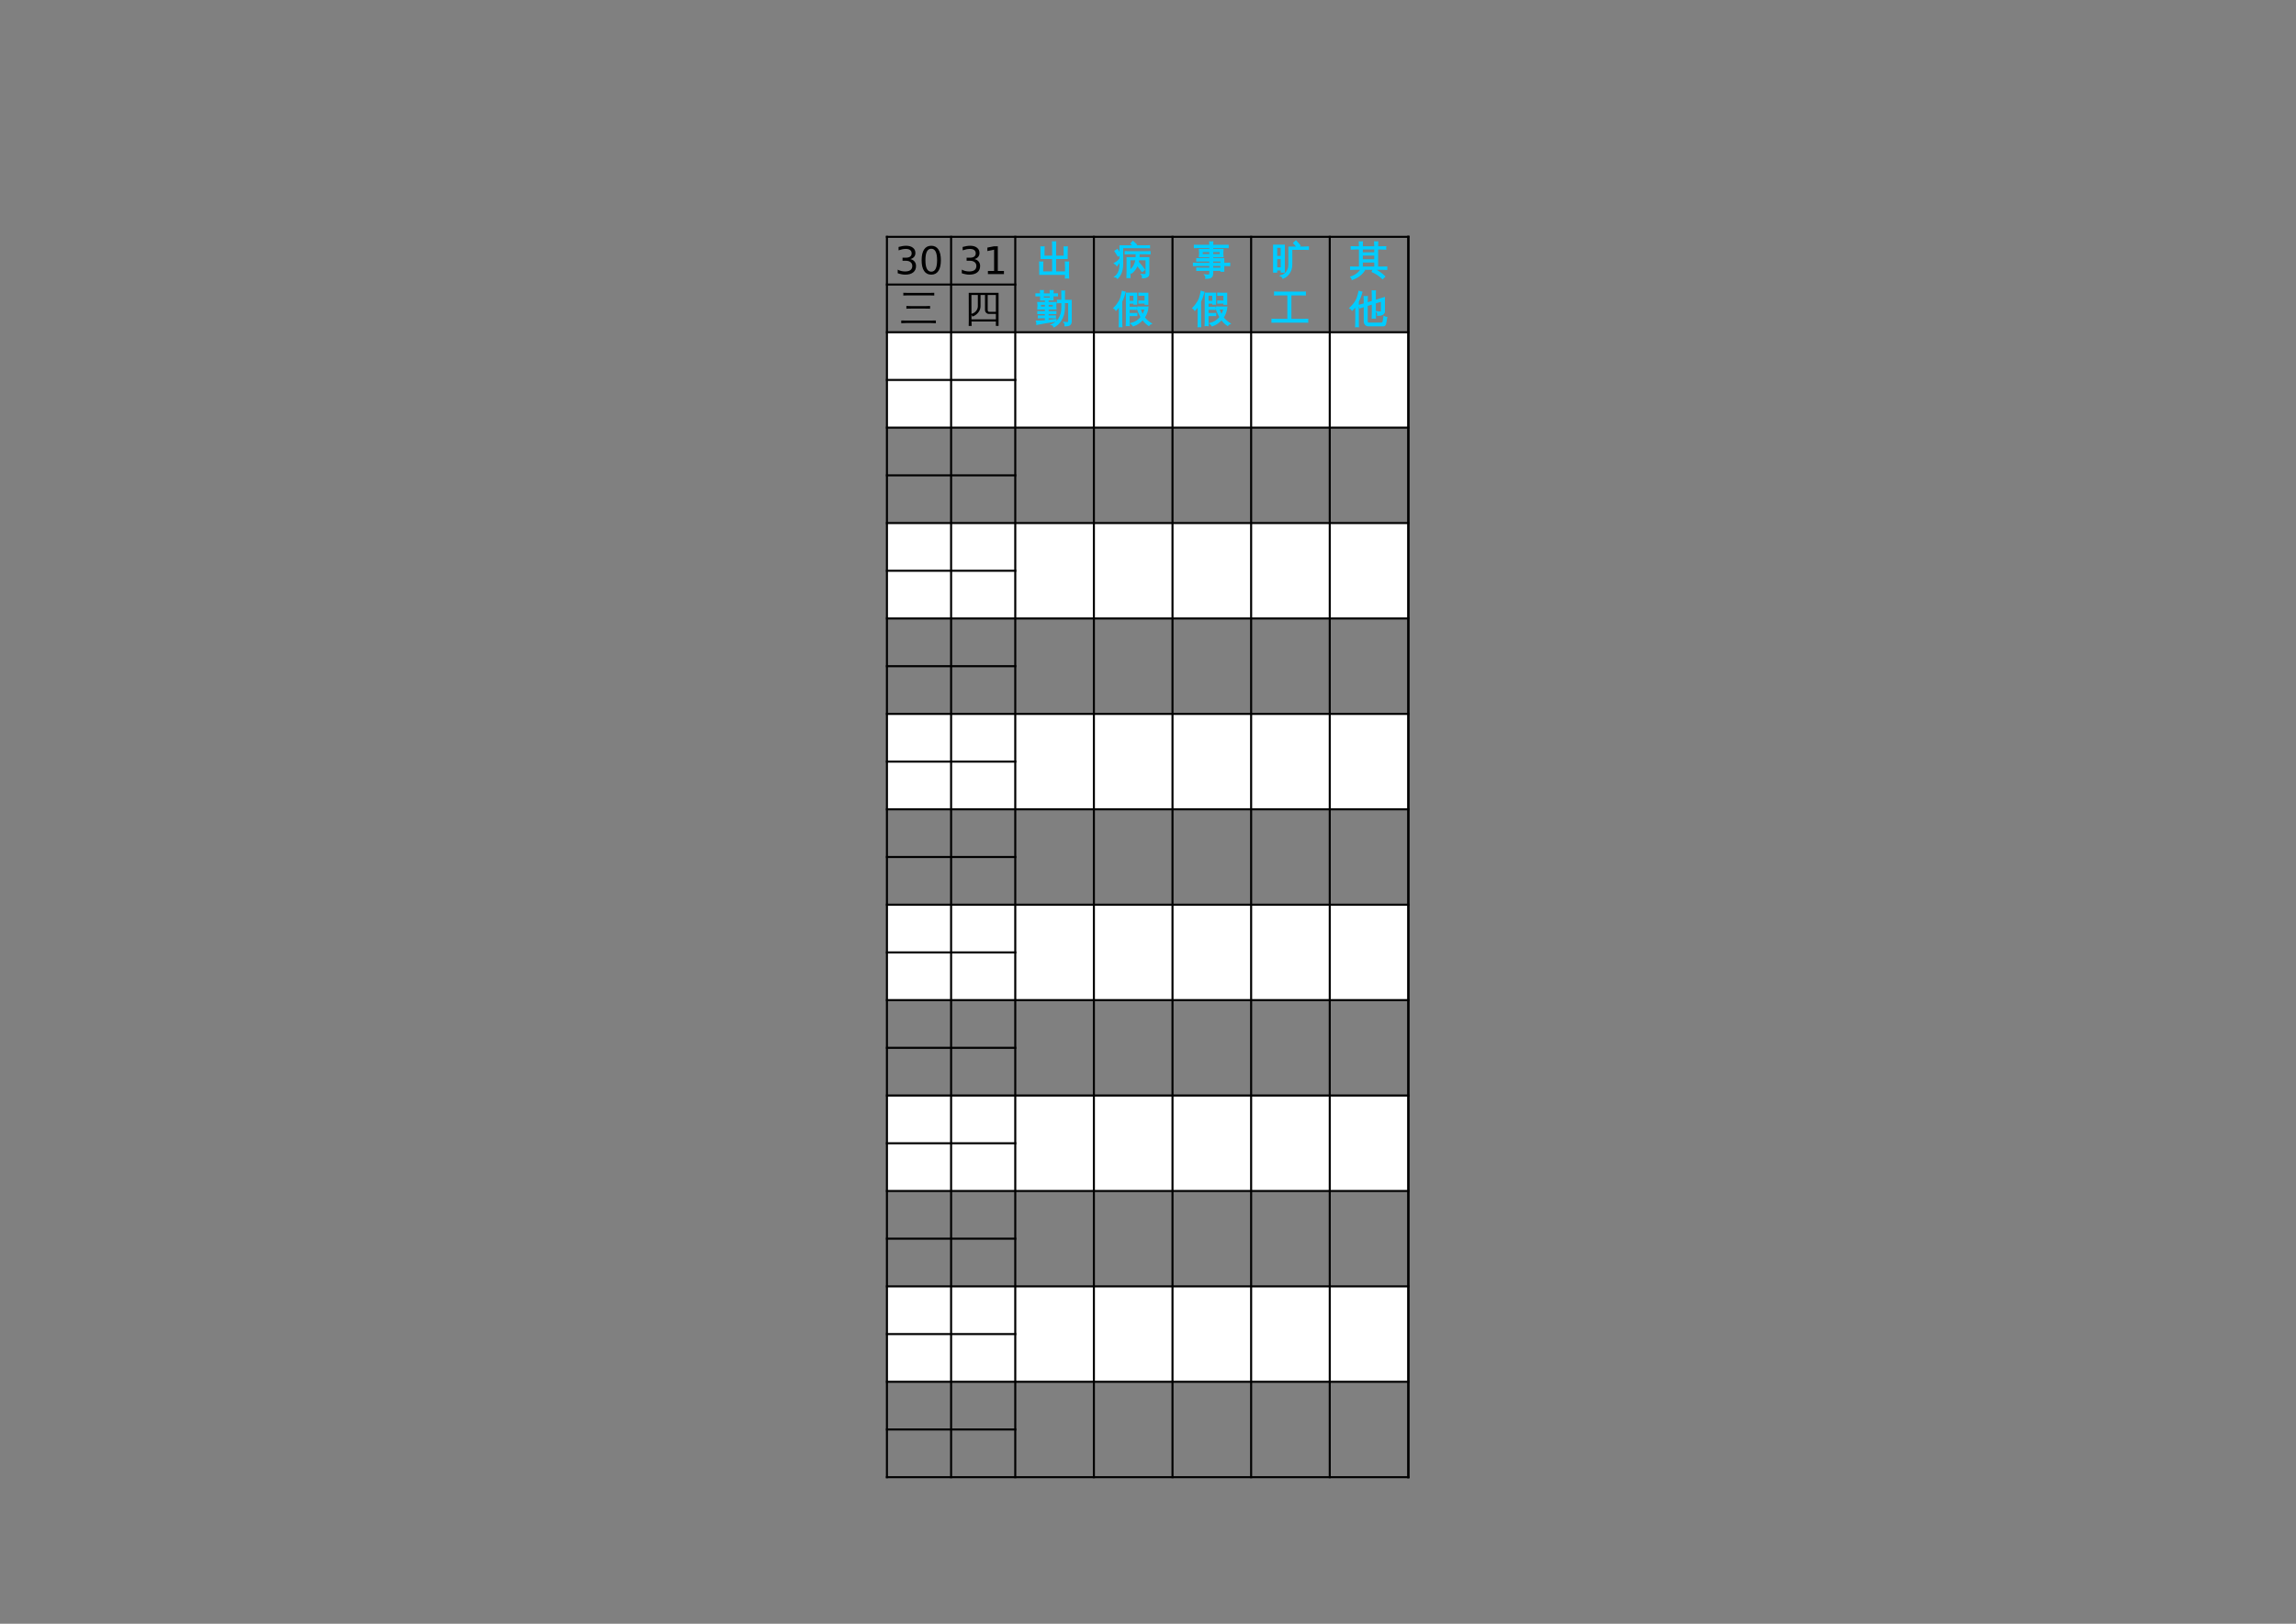 <?xml version="1.0" encoding="UTF-8"?>
<svg xmlns="http://www.w3.org/2000/svg" xmlns:xlink="http://www.w3.org/1999/xlink" width="841.89pt" height="595.304pt" viewBox="0 0 841.89 595.304" version="1.1">
<rect x="0" y="0" width="841.89" height="595.304" fill="#808080" stroke="none"/>
<defs>
<g>
<symbol overflow="visible" id="glyph0-0">
<path style="stroke:none;" d="M 0.703 2.469 L 0.703 -9.875 L 7.703 -9.875 L 7.703 2.469 Z M 1.484 1.703 L 6.922 1.703 L 6.922 -9.078 L 1.484 -9.078 Z M 1.484 1.703 "/>
</symbol>
<symbol overflow="visible" id="glyph0-1">
<path style="stroke:none;" d="M 5.688 -5.5 C 6.344 -5.363 6.852 -5.07 7.219 -4.625 C 7.594 -4.176 7.781 -3.625 7.781 -2.969 C 7.781 -1.957 7.43 -1.176 6.734 -0.625 C 6.047 -0.07 5.066 0.203 3.797 0.203 C 3.367 0.203 2.926 0.156 2.469 0.062 C 2.02 -0.02 1.551 -0.145 1.062 -0.312 L 1.062 -1.641 C 1.445 -1.422 1.867 -1.254 2.328 -1.141 C 2.785 -1.023 3.258 -0.969 3.75 -0.969 C 4.613 -0.969 5.27 -1.133 5.719 -1.469 C 6.176 -1.812 6.406 -2.312 6.406 -2.969 C 6.406 -3.57 6.191 -4.039 5.766 -4.375 C 5.348 -4.719 4.766 -4.891 4.016 -4.891 L 2.828 -4.891 L 2.828 -6.016 L 4.078 -6.016 C 4.754 -6.016 5.27 -6.148 5.625 -6.422 C 5.988 -6.703 6.172 -7.098 6.172 -7.609 C 6.172 -8.129 5.984 -8.531 5.609 -8.812 C 5.242 -9.094 4.711 -9.234 4.016 -9.234 C 3.641 -9.234 3.234 -9.191 2.797 -9.109 C 2.367 -9.023 1.895 -8.895 1.375 -8.719 L 1.375 -9.953 C 1.895 -10.098 2.383 -10.207 2.844 -10.281 C 3.301 -10.352 3.734 -10.391 4.141 -10.391 C 5.191 -10.391 6.02 -10.148 6.625 -9.672 C 7.238 -9.203 7.547 -8.562 7.547 -7.75 C 7.547 -7.176 7.383 -6.695 7.062 -6.312 C 6.738 -5.926 6.281 -5.656 5.688 -5.5 Z M 5.688 -5.5 "/>
</symbol>
<symbol overflow="visible" id="glyph0-2">
<path style="stroke:none;" d="M 4.453 -9.297 C 3.742 -9.297 3.207 -8.945 2.844 -8.25 C 2.488 -7.551 2.312 -6.5 2.312 -5.094 C 2.312 -3.695 2.488 -2.645 2.844 -1.938 C 3.207 -1.238 3.742 -0.891 4.453 -0.891 C 5.172 -0.891 5.707 -1.238 6.062 -1.938 C 6.414 -2.645 6.594 -3.695 6.594 -5.094 C 6.594 -6.5 6.414 -7.551 6.062 -8.25 C 5.707 -8.945 5.172 -9.297 4.453 -9.297 Z M 4.453 -10.391 C 5.598 -10.391 6.473 -9.938 7.078 -9.031 C 7.68 -8.125 7.984 -6.812 7.984 -5.094 C 7.984 -3.375 7.68 -2.062 7.078 -1.156 C 6.473 -0.25 5.598 0.203 4.453 0.203 C 3.305 0.203 2.43 -0.25 1.828 -1.156 C 1.223 -2.062 0.922 -3.375 0.922 -5.094 C 0.922 -6.812 1.223 -8.125 1.828 -9.031 C 2.43 -9.938 3.305 -10.391 4.453 -10.391 Z M 4.453 -10.391 "/>
</symbol>
<symbol overflow="visible" id="glyph0-3">
<path style="stroke:none;" d="M 1.734 -1.156 L 4 -1.156 L 4 -8.953 L 1.531 -8.453 L 1.531 -9.719 L 3.984 -10.203 L 5.359 -10.203 L 5.359 -1.156 L 7.609 -1.156 L 7.609 0 L 1.734 0 Z M 1.734 -1.156 "/>
</symbol>
<symbol overflow="visible" id="glyph1-0">
<path style="stroke:none;" d="M 0.469 0 L 0.469 -9.328 L 4.188 -9.328 L 4.188 0 Z M 0.938 -0.469 L 3.719 -0.469 L 3.719 -8.859 L 0.938 -8.859 Z M 0.938 -0.469 "/>
</symbol>
<symbol overflow="visible" id="glyph1-1">
<path style="stroke:none;" d="M 13.156 -0.312 C 13.125 0.008 13.125 0.344 13.156 0.688 C 12.539 0.645 11.93 0.625 11.328 0.625 L 2.281 0.625 C 1.676 0.625 1.066 0.645 0.453 0.688 C 0.484 0.344 0.484 0.008 0.453 -0.312 C 1.066 -0.289 1.676 -0.281 2.281 -0.281 L 11.328 -0.281 C 11.93 -0.281 12.539 -0.289 13.156 -0.312 Z M 11.031 -5.641 C 11 -5.297 11 -4.961 11.031 -4.641 C 10.426 -4.66 9.816 -4.672 9.203 -4.672 L 4.172 -4.672 C 3.555 -4.672 2.945 -4.66 2.344 -4.641 C 2.375 -4.961 2.375 -5.297 2.344 -5.641 C 2.945 -5.598 3.555 -5.578 4.172 -5.578 L 9.203 -5.578 C 9.816 -5.578 10.426 -5.598 11.031 -5.641 Z M 12.562 -10.469 C 12.531 -10.133 12.531 -9.801 12.562 -9.469 C 11.945 -9.5 11.332 -9.516 10.719 -9.516 L 3.047 -9.516 C 2.441 -9.516 1.828 -9.5 1.203 -9.469 C 1.242 -9.801 1.242 -10.133 1.203 -10.469 C 1.828 -10.438 2.441 -10.422 3.047 -10.422 L 10.719 -10.422 C 11.332 -10.422 11.945 -10.438 12.562 -10.469 Z M 12.562 -10.469 "/>
</symbol>
<symbol overflow="visible" id="glyph1-2">
<path style="stroke:none;" d="M 1.703 -10.453 L 12.641 -10.453 L 12.641 1.672 L 11.656 1.672 L 11.656 0.062 L 2.719 0.062 C 2.719 0.613 2.734 1.16 2.766 1.703 C 2.398 1.66 2.039 1.66 1.688 1.703 C 1.707 1.035 1.719 0.367 1.719 -0.297 Z M 7.672 -9.672 L 6.031 -9.672 L 6.031 -5.594 C 6.031 -4.707 5.738 -3.91 5.156 -3.203 C 4.582 -2.492 3.867 -2.008 3.016 -1.75 C 2.961 -1.988 2.859 -2.203 2.703 -2.391 L 2.703 -0.719 L 11.656 -0.719 L 11.656 -2.719 L 9.125 -2.719 C 8.719 -2.719 8.375 -2.859 8.094 -3.141 C 7.812 -3.422 7.672 -3.77 7.672 -4.188 Z M 8.656 -9.672 L 8.656 -4.188 C 8.656 -4 8.695 -3.836 8.781 -3.703 C 8.875 -3.566 8.992 -3.5 9.141 -3.5 L 11.656 -3.5 L 11.656 -9.672 Z M 5.047 -9.672 L 2.688 -9.672 L 2.703 -2.75 C 3.367 -2.914 3.926 -3.258 4.375 -3.781 C 4.82 -4.312 5.047 -4.914 5.047 -5.594 Z M 5.047 -9.672 "/>
</symbol>
<symbol overflow="visible" id="glyph1-3">
<path style="stroke:none;" d="M 12.094 1.688 C 11.727 1.645 11.363 1.645 11 1.688 C 11.02 1.227 11.035 0.773 11.047 0.328 L 1.594 0.328 L 1.594 -2.094 C 1.594 -2.77 1.578 -3.441 1.547 -4.109 C 1.91 -4.066 2.273 -4.066 2.641 -4.109 C 2.598 -3.441 2.578 -2.77 2.578 -2.094 L 2.578 -0.469 L 6.328 -0.469 L 6.328 -5.469 L 2.078 -5.469 L 2.078 -7.641 C 2.078 -8.316 2.062 -8.988 2.031 -9.656 C 2.395 -9.613 2.754 -9.613 3.109 -9.656 C 3.078 -8.988 3.062 -8.316 3.062 -7.641 L 3.062 -6.25 L 6.328 -6.25 L 6.328 -9.5 C 6.328 -10.164 6.312 -10.832 6.281 -11.5 C 6.645 -11.457 7.004 -11.457 7.359 -11.5 C 7.328 -10.832 7.312 -10.164 7.312 -9.5 L 7.312 -6.25 L 10.562 -6.25 C 10.562 -6.719 10.562 -7.234 10.562 -7.797 C 10.562 -8.367 10.551 -8.988 10.531 -9.656 C 10.895 -9.613 11.254 -9.613 11.609 -9.656 C 11.578 -9.039 11.562 -8.383 11.562 -7.688 C 11.562 -7 11.562 -6.258 11.562 -5.469 L 7.312 -5.469 L 7.312 -0.469 L 11.047 -0.469 L 11.047 -2.094 C 11.047 -2.77 11.031 -3.441 11 -4.109 C 11.363 -4.066 11.727 -4.066 12.094 -4.109 C 12.051 -3.441 12.031 -2.77 12.031 -2.094 L 12.031 -0.328 C 12.031 0.336 12.051 1.008 12.094 1.688 Z M 12.094 1.688 "/>
</symbol>
<symbol overflow="visible" id="glyph1-4">
<path style="stroke:none;" d="M 6.375 -9.484 L 6.375 -7.984 L 5.469 -7.984 L 5.469 -8 L 4.562 -8 L 4.562 -6.953 L 7.469 -6.953 C 7.352 -6.191 7.348 -5.426 7.453 -4.656 L 4.562 -4.656 L 4.562 -3.594 L 6.172 -3.594 C 6.578 -3.594 6.988 -3.602 7.406 -3.625 C 7.383 -3.395 7.383 -3.172 7.406 -2.953 C 6.988 -2.973 6.578 -2.984 6.172 -2.984 L 4.562 -2.984 L 4.562 -2.016 L 6.094 -2.016 C 6.477 -2.016 6.859 -2.02 7.234 -2.031 C 7.211 -1.82 7.211 -1.617 7.234 -1.422 C 6.859 -1.441 6.477 -1.453 6.094 -1.453 L 4.562 -1.453 L 4.562 -0.359 C 5.207 -0.422 6.176 -0.539 7.469 -0.719 L 7.391 -0.172 C 4.453 0.266 2.164 0.648 0.531 0.984 C 0.582 0.586 0.531 0.211 0.375 -0.141 C 1.414 -0.117 2.516 -0.16 3.672 -0.266 L 3.672 -1.453 L 2.25 -1.453 C 1.863 -1.453 1.484 -1.441 1.109 -1.422 C 1.129 -1.617 1.129 -1.82 1.109 -2.031 C 1.484 -2.02 1.863 -2.016 2.25 -2.016 L 3.672 -2.016 L 3.672 -2.984 L 2.141 -2.984 C 1.723 -2.984 1.312 -2.973 0.906 -2.953 C 0.926 -3.172 0.926 -3.395 0.906 -3.625 C 1.312 -3.602 1.723 -3.594 2.141 -3.594 L 3.672 -3.594 L 3.672 -4.656 L 0.875 -4.656 C 0.988 -5.426 0.988 -6.191 0.875 -6.953 L 3.672 -6.953 L 3.672 -7.984 L 2.797 -7.984 L 2.797 -7.953 L 1.891 -7.953 L 1.906 -9.484 L 0.219 -9.469 C 0.238 -9.688 0.238 -9.906 0.219 -10.125 L 1.891 -10.109 C 1.879 -10.504 1.863 -10.91 1.844 -11.328 C 2.188 -11.285 2.52 -11.285 2.844 -11.328 C 2.812 -10.816 2.797 -10.41 2.797 -10.109 L 5.469 -10.109 C 5.457 -10.504 5.441 -10.91 5.422 -11.328 C 5.754 -11.285 6.086 -11.285 6.422 -11.328 C 6.398 -10.816 6.383 -10.41 6.375 -10.109 L 7.984 -10.125 C 7.961 -9.906 7.961 -9.688 7.984 -9.469 Z M 4.562 -6.359 L 4.562 -5.266 L 6.547 -5.266 L 6.562 -6.359 Z M 3.672 -6.359 L 1.781 -6.359 L 1.781 -5.266 L 3.672 -5.266 Z M 5.469 -9.469 L 2.797 -9.484 C 2.797 -9.18 2.797 -8.867 2.797 -8.547 L 5.469 -8.562 C 5.469 -8.883 5.469 -9.188 5.469 -9.469 Z M 9.672 -11.156 C 9.828 -11.133 9.977 -11.125 10.125 -11.125 C 10.281 -11.125 10.438 -11.133 10.594 -11.156 C 10.57 -10.5 10.562 -9.844 10.562 -9.188 L 10.562 -7.75 L 13.047 -7.75 L 13.047 0.016 C 13.047 0.43 12.926 0.77 12.688 1.031 C 12.57 1.156 12.426 1.254 12.25 1.328 C 12.07 1.398 11.914 1.441 11.781 1.453 C 11.656 1.473 11.504 1.488 11.328 1.5 L 10.844 1.516 C 10.883 1.305 10.879 1.098 10.828 0.891 C 10.785 0.68 10.695 0.5 10.562 0.344 C 10.812 0.375 11.102 0.391 11.438 0.391 C 11.781 0.391 11.992 0.359 12.078 0.297 C 12.16 0.234 12.203 0.004 12.203 -0.391 L 12.203 -7 C 11.547 -7 11 -7 10.562 -7 L 10.562 -5.094 C 10.562 -3.238 10.086 -1.617 9.141 -0.234 C 8.516 0.691 7.727 1.398 6.781 1.891 C 6.719 1.711 6.617 1.551 6.484 1.406 C 6.359 1.27 6.203 1.176 6.016 1.125 C 7.004 0.75 7.828 0.094 8.484 -0.844 C 9.297 -2.031 9.703 -3.445 9.703 -5.094 L 9.703 -7 C 8.941 -6.988 8.398 -6.973 8.078 -6.953 C 8.098 -7.098 8.109 -7.238 8.109 -7.375 C 8.109 -7.52 8.098 -7.66 8.078 -7.797 L 9.703 -7.75 L 9.703 -9.188 C 9.703 -9.844 9.691 -10.5 9.672 -11.156 Z M 9.672 -11.156 "/>
</symbol>
<symbol overflow="visible" id="glyph1-5">
<path style="stroke:none;" d="M 11.781 -0.062 L 11.781 -5 L 9.016 -5 C 8.961 -4.707 8.906 -4.426 8.844 -4.156 C 9.656 -3.25 10.41 -2.305 11.109 -1.328 L 10.281 -0.719 C 9.719 -1.508 9.117 -2.273 8.484 -3.016 C 8.023 -1.816 7.32 -0.848 6.375 -0.109 C 6.219 -0.367 6.008 -0.57 5.75 -0.719 L 5.75 -0.391 C 5.75 0.234 5.766 0.863 5.797 1.5 C 5.453 1.469 5.109 1.469 4.766 1.5 C 4.797 0.863 4.812 0.234 4.812 -0.391 L 4.812 -5.688 L 8.125 -5.672 C 8.145 -6.035 8.156 -6.551 8.156 -7.219 L 5.516 -7.219 C 5.055 -7.219 4.598 -7.203 4.141 -7.172 C 4.172 -7.422 4.172 -7.672 4.141 -7.922 C 4.598 -7.898 5.055 -7.891 5.516 -7.891 L 11.766 -7.891 C 12.211 -7.891 12.664 -7.898 13.125 -7.922 C 13.094 -7.672 13.094 -7.422 13.125 -7.172 C 12.664 -7.203 12.211 -7.219 11.766 -7.219 L 9.172 -7.219 C 9.172 -6.676 9.145 -6.16 9.094 -5.672 L 12.719 -5.672 L 12.719 0.219 C 12.707 0.594 12.578 0.891 12.328 1.109 C 11.922 1.453 11.289 1.613 10.438 1.594 C 10.52 1.156 10.422 0.773 10.141 0.453 C 10.398 0.484 10.703 0.5 11.047 0.5 C 11.398 0.5 11.609 0.469 11.672 0.406 C 11.742 0.352 11.781 0.195 11.781 -0.062 Z M 8.047 -5 L 5.75 -5 L 5.75 -1.016 C 7.031 -1.992 7.797 -3.32 8.047 -5 Z M 12.969 -10.078 C 12.957 -9.961 12.953 -9.848 12.953 -9.734 C 12.953 -9.629 12.957 -9.523 12.969 -9.422 C 12.562 -9.441 12.16 -9.453 11.766 -9.453 L 3.109 -9.453 L 3.125 -3.547 C 3.125 -2.055 2.883 -0.816 2.406 0.172 C 2.125 0.766 1.754 1.297 1.297 1.766 C 1.191 1.629 1.062 1.516 0.906 1.422 C 0.75 1.336 0.578 1.285 0.391 1.266 C 0.898 0.859 1.305 0.359 1.609 -0.234 C 2.035 -1.055 2.242 -2.16 2.234 -3.547 L 2.234 -4.453 C 1.953 -4.129 1.727 -3.852 1.562 -3.625 C 1.395 -3.395 1.223 -3.156 1.047 -2.906 C 0.961 -3.039 0.848 -3.176 0.703 -3.312 C 0.566 -3.445 0.406 -3.566 0.219 -3.672 C 0.508 -3.816 0.789 -3.992 1.062 -4.203 C 1.344 -4.422 1.727 -4.785 2.219 -5.297 L 2.219 -6.844 L 1.484 -6.375 L 0.359 -8.156 L 1.188 -8.688 L 2.219 -7.062 L 2.203 -10.047 L 7.188 -10.047 L 6.25 -10.938 L 6.906 -11.656 L 8.141 -10.531 L 7.688 -10.047 L 11.766 -10.047 C 12.16 -10.047 12.562 -10.055 12.969 -10.078 Z M 12.969 -10.078 "/>
</symbol>
<symbol overflow="visible" id="glyph1-6">
<path style="stroke:none;" d="M 8.734 -4.875 L 8.719 -5.312 C 9.156 -5.301 9.594 -5.297 10.031 -5.297 L 12.406 -5.297 C 12.281 -3.898 11.828 -2.633 11.047 -1.5 C 11.66 -0.688 12.492 0.062 13.547 0.75 C 13.203 0.863 12.93 1.07 12.734 1.375 C 11.898 0.832 11.156 0.102 10.5 -0.812 C 9.57 0.281 8.43 1.062 7.078 1.531 C 6.867 1.207 6.613 0.938 6.312 0.719 C 7.789 0.352 9.008 -0.422 9.969 -1.609 C 9.406 -2.535 8.938 -3.613 8.562 -4.844 Z M 9.156 -9.672 C 9.164 -9.91 9.164 -10.148 9.156 -10.391 C 9.594 -10.359 10.031 -10.344 10.469 -10.344 L 12.344 -10.344 L 12.344 -6.375 L 11.422 -6.375 L 11.422 -6.828 L 10.469 -6.828 C 10.031 -6.828 9.594 -6.816 9.156 -6.797 C 9.164 -7.035 9.164 -7.27 9.156 -7.5 C 9.594 -7.488 10.031 -7.484 10.469 -7.484 L 11.422 -7.484 L 11.422 -9.703 L 10.469 -9.703 C 10.031 -9.703 9.594 -9.691 9.156 -9.672 Z M 8.297 -2.938 C 8.285 -2.695 8.285 -2.461 8.297 -2.234 C 7.859 -2.242 7.422 -2.25 6.984 -2.25 L 5.484 -2.25 L 5.484 -0.438 C 5.484 0.188 5.5 0.816 5.531 1.453 C 5.188 1.41 4.848 1.41 4.516 1.453 C 4.547 0.816 4.562 0.188 4.562 -0.438 L 4.562 -10.359 L 8.266 -10.359 L 8.266 -6.406 L 7.328 -6.406 L 7.328 -6.797 L 5.484 -6.797 L 5.484 -5.203 L 6.75 -5.203 C 7.188 -5.203 7.629 -5.207 8.078 -5.219 C 8.055 -4.988 8.055 -4.754 8.078 -4.516 C 7.629 -4.535 7.188 -4.547 6.75 -4.547 L 5.484 -4.547 L 5.484 -2.906 L 6.984 -2.906 C 7.422 -2.906 7.859 -2.914 8.297 -2.938 Z M 11.375 -4.641 L 9.5 -4.641 C 9.789 -3.754 10.117 -2.992 10.484 -2.359 C 10.922 -3.047 11.219 -3.805 11.375 -4.641 Z M 5.484 -7.391 L 7.328 -7.391 L 7.328 -9.703 L 5.484 -9.703 Z M 2.812 1.859 C 2.664 1.836 2.52 1.828 2.375 1.828 C 2.227 1.828 2.082 1.836 1.938 1.859 C 1.969 1.223 1.984 0.582 1.984 -0.062 L 1.984 -5.859 L 1.828 -5.609 C 1.492 -5.109 1.125 -4.645 0.719 -4.219 C 0.645 -4.363 0.547 -4.5 0.422 -4.625 C 0.297 -4.758 0.156 -4.863 0 -4.938 C 0.414 -5.352 0.805 -5.805 1.172 -6.297 C 1.773 -7.098 2.207 -7.879 2.469 -8.641 C 2.562 -8.941 2.672 -9.336 2.797 -9.828 C 2.93 -10.316 3.023 -10.723 3.078 -11.047 C 3.223 -10.984 3.375 -10.926 3.531 -10.875 C 3.688 -10.832 3.844 -10.801 4 -10.781 C 3.77 -9.906 3.539 -9.176 3.312 -8.594 C 3.082 -8.02 2.898 -7.586 2.766 -7.297 L 2.766 -0.062 C 2.766 0.582 2.781 1.223 2.812 1.859 Z M 2.812 1.859 "/>
</symbol>
<symbol overflow="visible" id="glyph1-7">
<path style="stroke:none;" d="M 6.234 -0.312 L 6.234 -1.125 L 2.953 -1.125 C 2.461 -1.125 1.973 -1.113 1.484 -1.094 C 1.516 -1.352 1.516 -1.617 1.484 -1.891 C 1.973 -1.859 2.461 -1.844 2.953 -1.844 L 6.234 -1.844 L 6.234 -2.906 L 1.719 -2.906 C 1.227 -2.906 0.738 -2.895 0.25 -2.875 C 0.281 -3.133 0.281 -3.398 0.25 -3.672 C 0.738 -3.641 1.227 -3.625 1.719 -3.625 L 6.234 -3.625 L 6.234 -4.578 L 2.953 -4.578 C 2.461 -4.578 1.973 -4.566 1.484 -4.547 C 1.516 -4.816 1.516 -5.082 1.484 -5.344 C 1.973 -5.32 2.461 -5.312 2.953 -5.312 L 6.234 -5.312 L 6.234 -6.094 L 2.422 -6.094 C 2.523 -6.977 2.523 -7.859 2.422 -8.734 L 6.234 -8.734 L 6.234 -9.5 L 2.094 -9.5 C 1.602 -9.5 1.109 -9.488 0.609 -9.469 C 0.641 -9.727 0.641 -9.988 0.609 -10.25 C 1.109 -10.238 1.602 -10.234 2.094 -10.234 L 6.234 -10.234 C 6.223 -10.648 6.207 -11.07 6.188 -11.5 C 6.539 -11.457 6.895 -11.457 7.25 -11.5 C 7.227 -11.07 7.211 -10.648 7.203 -10.234 L 11.391 -10.234 C 11.867 -10.234 12.359 -10.238 12.859 -10.25 C 12.828 -9.988 12.828 -9.727 12.859 -9.469 C 12.359 -9.488 11.867 -9.5 11.391 -9.5 L 7.203 -9.5 L 7.203 -8.734 L 11 -8.734 C 10.883 -7.859 10.883 -6.977 11 -6.094 L 7.203 -6.094 L 7.203 -5.312 L 11.281 -5.312 L 11.281 -3.625 L 11.953 -3.625 C 12.441 -3.625 12.93 -3.641 13.422 -3.672 C 13.391 -3.398 13.391 -3.133 13.422 -2.875 C 12.93 -2.895 12.441 -2.906 11.953 -2.906 L 11.281 -2.906 L 11.281 -0.797 L 10.312 -0.797 L 10.312 -1.125 L 7.203 -1.125 L 7.203 0.062 C 7.203 0.707 7.023 1.156 6.672 1.406 C 6.297 1.676 5.656 1.805 4.75 1.797 C 4.844 1.348 4.738 0.953 4.438 0.609 C 4.719 0.648 5.035 0.672 5.391 0.672 C 5.754 0.672 5.984 0.629 6.078 0.547 C 6.18 0.461 6.234 0.176 6.234 -0.312 Z M 7.203 -1.844 L 10.312 -1.844 L 10.312 -2.906 L 7.203 -2.906 Z M 7.203 -3.625 L 10.312 -3.625 L 10.312 -4.578 L 7.203 -4.578 Z M 7.203 -8.016 L 7.203 -6.828 L 10.031 -6.828 L 10.047 -8.016 Z M 6.234 -8.016 L 3.375 -8.016 L 3.375 -6.828 L 6.234 -6.828 Z M 6.234 -8.016 "/>
</symbol>
<symbol overflow="visible" id="glyph1-8">
<path style="stroke:none;" d="M 6.422 -3.141 L 6.438 -9.594 L 9.516 -9.594 L 8.172 -11.109 L 8.984 -11.828 L 10.422 -10.203 L 9.734 -9.594 L 11.969 -9.594 C 12.477 -9.594 12.984 -9.609 13.484 -9.641 C 13.453 -9.367 13.453 -9.094 13.484 -8.812 C 12.984 -8.832 12.477 -8.844 11.969 -8.844 L 7.406 -8.844 L 7.406 -3.141 C 7.406 -2.055 7.117 -1.066 6.547 -0.172 C 5.984 0.711 5.211 1.359 4.234 1.766 C 4.109 1.367 3.859 1.086 3.484 0.922 C 4.336 0.703 5.039 0.227 5.594 -0.5 C 6.145 -1.227 6.422 -2.109 6.422 -3.141 Z M 1.891 -0.484 L 0.828 -0.484 L 0.828 -10.281 L 4.672 -10.281 L 4.672 -0.484 L 3.625 -0.484 L 3.625 -1.281 C 3.383 -1.281 3.117 -1.281 2.828 -1.281 C 2.535 -1.281 2.223 -1.281 1.891 -1.281 Z M 3.625 -6.141 L 3.625 -9.578 L 1.891 -9.578 L 1.891 -6.141 Z M 3.625 -5.438 L 1.891 -5.438 L 1.891 -1.984 C 2.129 -1.984 2.391 -1.984 2.672 -1.984 C 2.961 -1.984 3.281 -1.984 3.625 -1.984 Z M 3.625 -5.438 "/>
</symbol>
<symbol overflow="visible" id="glyph1-9">
<path style="stroke:none;" d="M 13.266 -0.812 C 13.223 -0.469 13.223 -0.133 13.266 0.188 C 12.641 0.164 12.023 0.156 11.422 0.156 L 2.094 0.156 C 1.469 0.156 0.852 0.164 0.25 0.188 C 0.281 -0.133 0.281 -0.469 0.25 -0.812 C 0.852 -0.781 1.469 -0.766 2.094 -0.766 L 6.062 -0.766 L 6.062 -9.828 L 3.016 -9.828 C 2.398 -9.828 1.785 -9.816 1.172 -9.797 C 1.211 -10.129 1.211 -10.457 1.172 -10.781 C 1.785 -10.758 2.398 -10.75 3.016 -10.75 L 10.516 -10.75 C 11.129 -10.75 11.742 -10.758 12.359 -10.781 C 12.328 -10.457 12.328 -10.129 12.359 -9.797 C 11.742 -9.816 11.129 -9.828 10.516 -9.828 L 7.078 -9.828 L 7.078 -0.766 L 11.422 -0.766 C 12.023 -0.766 12.641 -0.781 13.266 -0.812 Z M 13.266 -0.812 "/>
</symbol>
<symbol overflow="visible" id="glyph1-10">
<path style="stroke:none;" d="M 1.766 -1.516 C 1.273 -1.516 0.785 -1.504 0.297 -1.484 C 0.328 -1.754 0.328 -2.02 0.297 -2.281 C 0.785 -2.258 1.273 -2.25 1.766 -2.25 L 3.5 -2.25 L 3.5 -8.969 L 1.969 -8.969 C 1.477 -8.969 0.988 -8.953 0.5 -8.922 C 0.531 -9.191 0.531 -9.457 0.5 -9.719 C 0.988 -9.695 1.477 -9.688 1.969 -9.688 L 3.5 -9.688 C 3.5 -10.289 3.484 -10.895 3.453 -11.5 C 3.805 -11.457 4.16 -11.457 4.516 -11.5 C 4.484 -10.895 4.469 -10.289 4.469 -9.688 L 9.125 -9.688 C 9.125 -10.289 9.102 -10.895 9.062 -11.5 C 9.414 -11.457 9.77 -11.457 10.125 -11.5 C 10.102 -10.895 10.086 -10.289 10.078 -9.688 L 11.578 -9.688 C 12.066 -9.688 12.562 -9.695 13.062 -9.719 C 13.02 -9.457 13.02 -9.191 13.062 -8.922 C 12.562 -8.953 12.066 -8.969 11.578 -8.969 L 10.078 -8.969 L 10.078 -2.25 L 11.953 -2.25 C 12.441 -2.25 12.93 -2.258 13.422 -2.281 C 13.398 -2.02 13.398 -1.754 13.422 -1.484 C 12.93 -1.504 12.441 -1.516 11.953 -1.516 L 8.781 -1.516 C 10.238 -0.848 11.539 0.039 12.688 1.156 L 11.953 1.906 C 10.848 0.832 9.586 -0.008 8.172 -0.625 L 8.578 -1.516 L 4.484 -1.516 C 4.711 -1.336 4.953 -1.176 5.203 -1.031 C 4.211 0.426 2.758 1.508 0.844 2.219 C 0.781 1.875 0.629 1.586 0.391 1.359 C 1.504 0.992 2.445 0.422 3.219 -0.359 C 3.582 -0.734 3.922 -1.117 4.234 -1.516 Z M 9.125 -7.469 L 9.125 -8.969 L 4.469 -8.969 L 4.469 -7.469 Z M 9.125 -4.922 L 9.125 -6.734 L 4.469 -6.734 L 4.469 -4.922 Z M 9.125 -2.25 L 9.125 -4.203 L 4.469 -4.203 L 4.469 -2.25 Z M 9.125 -2.25 "/>
</symbol>
<symbol overflow="visible" id="glyph1-11">
<path style="stroke:none;" d="M 5.266 -7.109 C 5.266 -7.785 5.25 -8.461 5.219 -9.141 C 5.582 -9.098 5.945 -9.098 6.312 -9.141 C 6.281 -8.461 6.266 -7.785 6.266 -7.109 L 6.266 -6.781 L 8.234 -7.391 L 8.234 -9.188 C 8.234 -9.863 8.211 -10.539 8.172 -11.219 C 8.535 -11.176 8.906 -11.176 9.281 -11.219 C 9.25 -10.539 9.234 -9.863 9.234 -9.188 L 9.234 -7.703 L 12.578 -8.734 L 12.578 -3.703 C 12.578 -3.379 12.414 -3.07 12.094 -2.781 C 11.738 -2.469 11.086 -2.316 10.141 -2.328 C 10.242 -2.785 10.141 -3.195 9.828 -3.562 C 10.109 -3.52 10.438 -3.492 10.812 -3.484 C 11.195 -3.473 11.414 -3.492 11.469 -3.547 C 11.531 -3.609 11.562 -3.738 11.562 -3.938 L 11.562 -7.562 L 9.234 -6.844 L 9.234 -3.344 C 9.234 -2.676 9.25 -2 9.281 -1.312 C 8.906 -1.352 8.535 -1.352 8.172 -1.312 C 8.211 -2 8.234 -2.676 8.234 -3.344 L 8.234 -6.531 L 6.266 -5.922 L 6.266 -0.156 C 6.266 0.051 6.305 0.227 6.391 0.375 C 6.484 0.531 6.602 0.609 6.75 0.609 L 11.562 0.609 C 11.719 0.609 11.852 0.535 11.969 0.391 C 12.094 0.242 12.176 0.07 12.219 -0.125 L 12.484 -1.812 C 12.773 -1.613 13.094 -1.508 13.438 -1.5 L 13.047 0.656 C 13.004 0.895 12.914 1.098 12.781 1.266 C 12.656 1.43 12.492 1.516 12.297 1.516 L 6.75 1.516 C 6.312 1.516 5.953 1.363 5.672 1.062 C 5.398 0.758 5.266 0.352 5.266 -0.156 L 5.266 -5.609 L 3.641 -5.062 C 3.578 -5.363 3.484 -5.648 3.359 -5.922 C 3.898 -6.055 4.438 -6.211 4.969 -6.391 L 5.266 -6.469 Z M 3.031 1.859 C 2.883 1.836 2.734 1.828 2.578 1.828 C 2.422 1.828 2.266 1.836 2.109 1.859 C 2.141 1.223 2.156 0.582 2.156 -0.062 L 2.156 -5.859 L 1.984 -5.609 C 1.617 -5.109 1.219 -4.645 0.781 -4.219 C 0.688 -4.363 0.578 -4.5 0.453 -4.625 C 0.328 -4.758 0.176 -4.863 0 -4.938 C 0.445 -5.352 0.875 -5.805 1.281 -6.297 C 1.926 -7.098 2.391 -7.879 2.672 -8.641 C 2.773 -8.941 2.895 -9.336 3.031 -9.828 C 3.176 -10.316 3.281 -10.723 3.344 -11.047 C 3.5 -10.984 3.66 -10.926 3.828 -10.875 C 3.992 -10.832 4.16 -10.801 4.328 -10.781 C 4.086 -9.906 3.844 -9.176 3.594 -8.594 C 3.352 -8.02 3.156 -7.586 3 -7.297 L 3 -0.062 C 3 0.582 3.008 1.223 3.031 1.859 Z M 3.031 1.859 "/>
</symbol>
</g>
</defs>
<g id="surface6">
<path style=" stroke:none;fill-rule:evenodd;fill:rgb(100%,100%,100%);fill-opacity:1;" d="M 325.246 156.73 L 516.359 156.73 L 516.359 121.723 L 325.246 121.723 Z M 325.246 156.73 "/>
<path style=" stroke:none;fill-rule:evenodd;fill:rgb(100%,100%,100%);fill-opacity:1;" d="M 325.246 226.688 L 516.359 226.688 L 516.359 191.68 L 325.246 191.68 Z M 325.246 226.688 "/>
<path style=" stroke:none;fill-rule:evenodd;fill:rgb(100%,100%,100%);fill-opacity:1;" d="M 325.246 296.648 L 516.359 296.648 L 516.359 261.641 L 325.246 261.641 Z M 325.246 296.648 "/>
<path style=" stroke:none;fill-rule:evenodd;fill:rgb(100%,100%,100%);fill-opacity:1;" d="M 325.246 366.605 L 516.359 366.605 L 516.359 331.598 L 325.246 331.598 Z M 325.246 366.605 "/>
<path style=" stroke:none;fill-rule:evenodd;fill:rgb(100%,100%,100%);fill-opacity:1;" d="M 325.246 436.566 L 516.359 436.566 L 516.359 401.559 L 325.246 401.559 Z M 325.246 436.566 "/>
<path style=" stroke:none;fill-rule:evenodd;fill:rgb(100%,100%,100%);fill-opacity:1;" d="M 325.246 506.523 L 516.359 506.523 L 516.359 471.516 L 325.246 471.516 Z M 325.246 506.523 "/>
<path style="fill:none;stroke-width:0.75;stroke-linecap:butt;stroke-linejoin:round;stroke:rgb(0%,0%,0%);stroke-opacity:1;stroke-miterlimit:10;" d="M 324.852 508.48 L 516.785 508.48 " transform="matrix(1,0,0,-1,0,595.304)"/>
<path style="fill:none;stroke-width:0.75;stroke-linecap:butt;stroke-linejoin:round;stroke:rgb(0%,0%,0%);stroke-opacity:1;stroke-miterlimit:10;" d="M 325.219 508.847 L 325.219 53.374 " transform="matrix(1,0,0,-1,0,595.304)"/>
<path style="fill:none;stroke-width:0.75;stroke-linecap:butt;stroke-linejoin:round;stroke:rgb(0%,0%,0%);stroke-opacity:1;stroke-miterlimit:10;" d="M 348.746 508.847 L 348.746 53.374 " transform="matrix(1,0,0,-1,0,595.304)"/>
<path style="fill:none;stroke-width:0.75;stroke-linecap:butt;stroke-linejoin:round;stroke:rgb(0%,0%,0%);stroke-opacity:1;stroke-miterlimit:10;" d="M 372.273 508.847 L 372.273 53.374 " transform="matrix(1,0,0,-1,0,595.304)"/>
<path style="fill:none;stroke-width:0.75;stroke-linecap:butt;stroke-linejoin:round;stroke:rgb(0%,0%,0%);stroke-opacity:1;stroke-miterlimit:10;" d="M 401.102 508.847 L 401.102 53.374 " transform="matrix(1,0,0,-1,0,595.304)"/>
<path style="fill:none;stroke-width:0.75;stroke-linecap:butt;stroke-linejoin:round;stroke:rgb(0%,0%,0%);stroke-opacity:1;stroke-miterlimit:10;" d="M 429.93 508.847 L 429.93 53.374 " transform="matrix(1,0,0,-1,0,595.304)"/>
<path style="fill:none;stroke-width:0.75;stroke-linecap:butt;stroke-linejoin:round;stroke:rgb(0%,0%,0%);stroke-opacity:1;stroke-miterlimit:10;" d="M 458.758 508.847 L 458.758 53.374 " transform="matrix(1,0,0,-1,0,595.304)"/>
<path style="fill:none;stroke-width:0.75;stroke-linecap:butt;stroke-linejoin:round;stroke:rgb(0%,0%,0%);stroke-opacity:1;stroke-miterlimit:10;" d="M 487.586 508.847 L 487.586 53.374 " transform="matrix(1,0,0,-1,0,595.304)"/>
<path style="fill:none;stroke-width:0.75;stroke-linecap:butt;stroke-linejoin:round;stroke:rgb(0%,0%,0%);stroke-opacity:1;stroke-miterlimit:10;" d="M 516.414 508.847 L 516.414 53.374 " transform="matrix(1,0,0,-1,0,595.304)"/>
<path style="fill:none;stroke-width:0.75;stroke-linecap:butt;stroke-linejoin:round;stroke:rgb(0%,0%,0%);stroke-opacity:1;stroke-miterlimit:10;" d="M 516.414 508.847 L 516.414 53.374 " transform="matrix(1,0,0,-1,0,595.304)"/>
<path style="fill:none;stroke-width:0.75;stroke-linecap:butt;stroke-linejoin:round;stroke:rgb(0%,0%,0%);stroke-opacity:1;stroke-miterlimit:10;" d="M 324.852 490.988 L 372.645 490.988 " transform="matrix(1,0,0,-1,0,595.304)"/>
<path style="fill:none;stroke-width:0.75;stroke-linecap:butt;stroke-linejoin:round;stroke:rgb(0%,0%,0%);stroke-opacity:1;stroke-miterlimit:10;" d="M 324.852 473.499 L 516.785 473.499 " transform="matrix(1,0,0,-1,0,595.304)"/>
<path style="fill:none;stroke-width:0.75;stroke-linecap:butt;stroke-linejoin:round;stroke:rgb(0%,0%,0%);stroke-opacity:1;stroke-miterlimit:10;" d="M 324.852 456.007 L 372.645 456.007 " transform="matrix(1,0,0,-1,0,595.304)"/>
<path style="fill:none;stroke-width:0.75;stroke-linecap:butt;stroke-linejoin:round;stroke:rgb(0%,0%,0%);stroke-opacity:1;stroke-miterlimit:10;" d="M 324.852 438.519 L 516.785 438.519 " transform="matrix(1,0,0,-1,0,595.304)"/>
<path style="fill:none;stroke-width:0.75;stroke-linecap:butt;stroke-linejoin:round;stroke:rgb(0%,0%,0%);stroke-opacity:1;stroke-miterlimit:10;" d="M 324.852 421.031 L 372.645 421.031 " transform="matrix(1,0,0,-1,0,595.304)"/>
<path style="fill:none;stroke-width:0.75;stroke-linecap:butt;stroke-linejoin:round;stroke:rgb(0%,0%,0%);stroke-opacity:1;stroke-miterlimit:10;" d="M 324.852 403.538 L 516.785 403.538 " transform="matrix(1,0,0,-1,0,595.304)"/>
<path style="fill:none;stroke-width:0.75;stroke-linecap:butt;stroke-linejoin:round;stroke:rgb(0%,0%,0%);stroke-opacity:1;stroke-miterlimit:10;" d="M 324.852 386.05 L 372.645 386.05 " transform="matrix(1,0,0,-1,0,595.304)"/>
<path style="fill:none;stroke-width:0.75;stroke-linecap:butt;stroke-linejoin:round;stroke:rgb(0%,0%,0%);stroke-opacity:1;stroke-miterlimit:10;" d="M 324.852 368.562 L 516.785 368.562 " transform="matrix(1,0,0,-1,0,595.304)"/>
<path style="fill:none;stroke-width:0.75;stroke-linecap:butt;stroke-linejoin:round;stroke:rgb(0%,0%,0%);stroke-opacity:1;stroke-miterlimit:10;" d="M 324.852 351.07 L 372.645 351.07 " transform="matrix(1,0,0,-1,0,595.304)"/>
<path style="fill:none;stroke-width:0.75;stroke-linecap:butt;stroke-linejoin:round;stroke:rgb(0%,0%,0%);stroke-opacity:1;stroke-miterlimit:10;" d="M 324.852 333.581 L 516.785 333.581 " transform="matrix(1,0,0,-1,0,595.304)"/>
<path style="fill:none;stroke-width:0.75;stroke-linecap:butt;stroke-linejoin:round;stroke:rgb(0%,0%,0%);stroke-opacity:1;stroke-miterlimit:10;" d="M 324.852 316.089 L 372.645 316.089 " transform="matrix(1,0,0,-1,0,595.304)"/>
<path style="fill:none;stroke-width:0.75;stroke-linecap:butt;stroke-linejoin:round;stroke:rgb(0%,0%,0%);stroke-opacity:1;stroke-miterlimit:10;" d="M 324.852 298.601 L 516.785 298.601 " transform="matrix(1,0,0,-1,0,595.304)"/>
<path style="fill:none;stroke-width:0.75;stroke-linecap:butt;stroke-linejoin:round;stroke:rgb(0%,0%,0%);stroke-opacity:1;stroke-miterlimit:10;" d="M 324.852 281.113 L 372.645 281.113 " transform="matrix(1,0,0,-1,0,595.304)"/>
<path style="fill:none;stroke-width:0.75;stroke-linecap:butt;stroke-linejoin:round;stroke:rgb(0%,0%,0%);stroke-opacity:1;stroke-miterlimit:10;" d="M 324.852 263.62 L 516.785 263.62 " transform="matrix(1,0,0,-1,0,595.304)"/>
<path style="fill:none;stroke-width:0.75;stroke-linecap:butt;stroke-linejoin:round;stroke:rgb(0%,0%,0%);stroke-opacity:1;stroke-miterlimit:10;" d="M 324.852 246.132 L 372.645 246.132 " transform="matrix(1,0,0,-1,0,595.304)"/>
<path style="fill:none;stroke-width:0.75;stroke-linecap:butt;stroke-linejoin:round;stroke:rgb(0%,0%,0%);stroke-opacity:1;stroke-miterlimit:10;" d="M 324.852 228.644 L 516.785 228.644 " transform="matrix(1,0,0,-1,0,595.304)"/>
<path style="fill:none;stroke-width:0.75;stroke-linecap:butt;stroke-linejoin:round;stroke:rgb(0%,0%,0%);stroke-opacity:1;stroke-miterlimit:10;" d="M 324.852 211.152 L 372.645 211.152 " transform="matrix(1,0,0,-1,0,595.304)"/>
<path style="fill:none;stroke-width:0.75;stroke-linecap:butt;stroke-linejoin:round;stroke:rgb(0%,0%,0%);stroke-opacity:1;stroke-miterlimit:10;" d="M 324.852 193.663 L 516.785 193.663 " transform="matrix(1,0,0,-1,0,595.304)"/>
<path style="fill:none;stroke-width:0.75;stroke-linecap:butt;stroke-linejoin:round;stroke:rgb(0%,0%,0%);stroke-opacity:1;stroke-miterlimit:10;" d="M 324.852 176.171 L 372.645 176.171 " transform="matrix(1,0,0,-1,0,595.304)"/>
<path style="fill:none;stroke-width:0.75;stroke-linecap:butt;stroke-linejoin:round;stroke:rgb(0%,0%,0%);stroke-opacity:1;stroke-miterlimit:10;" d="M 324.852 158.683 L 516.785 158.683 " transform="matrix(1,0,0,-1,0,595.304)"/>
<path style="fill:none;stroke-width:0.75;stroke-linecap:butt;stroke-linejoin:round;stroke:rgb(0%,0%,0%);stroke-opacity:1;stroke-miterlimit:10;" d="M 324.852 141.195 L 372.645 141.195 " transform="matrix(1,0,0,-1,0,595.304)"/>
<path style="fill:none;stroke-width:0.75;stroke-linecap:butt;stroke-linejoin:round;stroke:rgb(0%,0%,0%);stroke-opacity:1;stroke-miterlimit:10;" d="M 324.852 123.702 L 516.785 123.702 " transform="matrix(1,0,0,-1,0,595.304)"/>
<path style="fill:none;stroke-width:0.75;stroke-linecap:butt;stroke-linejoin:round;stroke:rgb(0%,0%,0%);stroke-opacity:1;stroke-miterlimit:10;" d="M 324.852 106.214 L 372.645 106.214 " transform="matrix(1,0,0,-1,0,595.304)"/>
<path style="fill:none;stroke-width:0.75;stroke-linecap:butt;stroke-linejoin:round;stroke:rgb(0%,0%,0%);stroke-opacity:1;stroke-miterlimit:10;" d="M 324.852 88.722 L 516.785 88.722 " transform="matrix(1,0,0,-1,0,595.304)"/>
<path style="fill:none;stroke-width:0.75;stroke-linecap:butt;stroke-linejoin:round;stroke:rgb(0%,0%,0%);stroke-opacity:1;stroke-miterlimit:10;" d="M 324.852 71.234 L 372.645 71.234 " transform="matrix(1,0,0,-1,0,595.304)"/>
<path style="fill:none;stroke-width:0.75;stroke-linecap:butt;stroke-linejoin:round;stroke:rgb(0%,0%,0%);stroke-opacity:1;stroke-miterlimit:10;" d="M 324.852 53.745 L 516.785 53.745 " transform="matrix(1,0,0,-1,0,595.304)"/>
<g style="fill:rgb(0%,0%,0%);fill-opacity:1;">
  <use xlink:href="#glyph0-1" x="328.11" y="100.489"/>
  <use xlink:href="#glyph0-2" x="337.016" y="100.489"/>
</g>
<g style="fill:rgb(0%,0%,0%);fill-opacity:1;">
  <use xlink:href="#glyph0-1" x="351.609" y="100.489"/>
  <use xlink:href="#glyph0-3" x="360.515" y="100.489"/>
</g>
<g style="fill:rgb(0%,0%,0%);fill-opacity:1;">
  <use xlink:href="#glyph1-1" x="330.009" y="117.809"/>
</g>
<g style="fill:rgb(0%,0%,0%);fill-opacity:1;">
  <use xlink:href="#glyph1-2" x="353.509" y="117.809"/>
</g>
<g style="fill:rgb(0%,79.999%,100%);fill-opacity:1;">
  <use xlink:href="#glyph1-3" x="379.701" y="100.206"/>
</g>
<path style="fill:none;stroke-width:0.467;stroke-linecap:butt;stroke-linejoin:miter;stroke:rgb(0%,79.999%,100%);stroke-opacity:1;stroke-miterlimit:10;" d="M 391.793 493.409 C 391.426 493.452 391.062 493.452 390.699 493.409 C 390.719 493.87 390.734 494.323 390.746 494.769 L 381.293 494.769 L 381.293 497.191 C 381.293 497.866 381.277 498.538 381.246 499.206 C 381.609 499.163 381.973 499.163 382.34 499.206 C 382.297 498.538 382.277 497.866 382.277 497.191 L 382.277 495.566 L 386.027 495.566 L 386.027 500.566 L 381.777 500.566 L 381.777 502.738 C 381.777 503.413 381.762 504.085 381.73 504.753 C 382.094 504.71 382.453 504.71 382.809 504.753 C 382.777 504.085 382.762 503.413 382.762 502.738 L 382.762 501.347 L 386.027 501.347 L 386.027 504.597 C 386.027 505.261 386.012 505.929 385.98 506.597 C 386.344 506.554 386.703 506.554 387.059 506.597 C 387.027 505.929 387.012 505.261 387.012 504.597 L 387.012 501.347 L 390.262 501.347 C 390.262 501.816 390.262 502.331 390.262 502.894 C 390.262 503.464 390.25 504.085 390.23 504.753 C 390.594 504.71 390.953 504.71 391.309 504.753 C 391.277 504.136 391.262 503.48 391.262 502.784 C 391.262 502.097 391.262 501.355 391.262 500.566 L 387.012 500.566 L 387.012 495.566 L 390.746 495.566 L 390.746 497.191 C 390.746 497.866 390.73 498.538 390.699 499.206 C 391.062 499.163 391.426 499.163 391.793 499.206 C 391.75 498.538 391.73 497.866 391.73 497.191 L 391.73 495.425 C 391.73 494.761 391.75 494.089 391.793 493.409 Z M 391.793 493.409 " transform="matrix(1,0,0,-1,0,595.304)"/>
<g style="fill:rgb(0%,79.999%,100%);fill-opacity:1;">
  <use xlink:href="#glyph1-4" x="379.701" y="117.894"/>
</g>
<path style="fill:none;stroke-width:0.467;stroke-linecap:butt;stroke-linejoin:miter;stroke:rgb(0%,79.999%,100%);stroke-opacity:1;stroke-miterlimit:10;" d="M 386.074 486.894 L 386.074 485.394 L 385.168 485.394 L 385.168 485.409 L 384.262 485.409 L 384.262 484.363 L 387.168 484.363 C 387.051 483.601 387.047 482.835 387.152 482.066 L 384.262 482.066 L 384.262 481.003 L 385.871 481.003 C 386.277 481.003 386.688 481.011 387.105 481.034 C 387.082 480.804 387.082 480.581 387.105 480.363 C 386.688 480.382 386.277 480.394 385.871 480.394 L 384.262 480.394 L 384.262 479.425 L 385.793 479.425 C 386.176 479.425 386.559 479.429 386.934 479.441 C 386.91 479.23 386.91 479.027 386.934 478.831 C 386.559 478.851 386.176 478.863 385.793 478.863 L 384.262 478.863 L 384.262 477.769 C 384.906 477.831 385.875 477.948 387.168 478.128 L 387.09 477.581 C 384.152 477.144 381.863 476.761 380.23 476.425 C 380.281 476.823 380.23 477.198 380.074 477.55 C 381.113 477.527 382.215 477.57 383.371 477.675 L 383.371 478.863 L 381.949 478.863 C 381.562 478.863 381.184 478.851 380.809 478.831 C 380.828 479.027 380.828 479.23 380.809 479.441 C 381.184 479.429 381.562 479.425 381.949 479.425 L 383.371 479.425 L 383.371 480.394 L 381.84 480.394 C 381.422 480.394 381.012 480.382 380.605 480.363 C 380.625 480.581 380.625 480.804 380.605 481.034 C 381.012 481.011 381.422 481.003 381.84 481.003 L 383.371 481.003 L 383.371 482.066 L 380.574 482.066 C 380.688 482.835 380.688 483.601 380.574 484.363 L 383.371 484.363 L 383.371 485.394 L 382.496 485.394 L 382.496 485.363 L 381.59 485.363 L 381.605 486.894 L 379.918 486.878 C 379.938 487.097 379.938 487.316 379.918 487.534 L 381.59 487.519 C 381.578 487.913 381.562 488.32 381.543 488.738 C 381.887 488.695 382.219 488.695 382.543 488.738 C 382.512 488.226 382.496 487.82 382.496 487.519 L 385.168 487.519 C 385.156 487.913 385.141 488.32 385.121 488.738 C 385.453 488.695 385.785 488.695 386.121 488.738 C 386.098 488.226 386.082 487.82 386.074 487.519 L 387.684 487.534 C 387.66 487.316 387.66 487.097 387.684 486.878 Z M 384.262 483.769 L 384.262 482.675 L 386.246 482.675 L 386.262 483.769 Z M 383.371 483.769 L 381.48 483.769 L 381.48 482.675 L 383.371 482.675 Z M 385.168 486.878 L 382.496 486.894 C 382.496 486.589 382.496 486.277 382.496 485.956 L 385.168 485.972 C 385.168 486.292 385.168 486.597 385.168 486.878 Z M 389.371 488.566 C 389.527 488.542 389.676 488.534 389.824 488.534 C 389.98 488.534 390.137 488.542 390.293 488.566 C 390.27 487.909 390.262 487.253 390.262 486.597 L 390.262 485.159 L 392.746 485.159 L 392.746 477.394 C 392.746 476.98 392.625 476.64 392.387 476.378 C 392.27 476.253 392.125 476.156 391.949 476.081 C 391.77 476.011 391.613 475.968 391.48 475.956 C 391.355 475.937 391.203 475.921 391.027 475.909 L 390.543 475.894 C 390.582 476.105 390.578 476.312 390.527 476.519 C 390.484 476.73 390.395 476.909 390.262 477.066 C 390.512 477.034 390.801 477.019 391.137 477.019 C 391.48 477.019 391.691 477.05 391.777 477.113 C 391.859 477.175 391.902 477.406 391.902 477.8 L 391.902 484.409 C 391.246 484.409 390.699 484.409 390.262 484.409 L 390.262 482.503 C 390.262 480.648 389.785 479.027 388.84 477.644 C 388.215 476.718 387.426 476.011 386.48 475.519 C 386.418 475.698 386.316 475.859 386.184 476.003 C 386.059 476.14 385.902 476.234 385.715 476.284 C 386.703 476.659 387.527 477.316 388.184 478.253 C 388.996 479.441 389.402 480.855 389.402 482.503 L 389.402 484.409 C 388.641 484.398 388.098 484.382 387.777 484.363 C 387.797 484.507 387.809 484.648 387.809 484.784 C 387.809 484.929 387.797 485.07 387.777 485.206 L 389.402 485.159 L 389.402 486.597 C 389.402 487.253 389.391 487.909 389.371 488.566 Z M 389.371 488.566 " transform="matrix(1,0,0,-1,0,595.304)"/>
<g style="fill:rgb(0%,79.999%,100%);fill-opacity:1;">
  <use xlink:href="#glyph1-5" x="408.501" y="100.206"/>
</g>
<path style="fill:none;stroke-width:0.467;stroke-linecap:butt;stroke-linejoin:miter;stroke:rgb(0%,79.999%,100%);stroke-opacity:1;stroke-miterlimit:10;" d="M 420.281 495.159 L 420.281 500.097 L 417.516 500.097 C 417.461 499.804 417.406 499.523 417.344 499.253 C 418.156 498.347 418.91 497.402 419.609 496.425 L 418.781 495.816 C 418.219 496.605 417.617 497.37 416.984 498.113 C 416.523 496.913 415.82 495.945 414.875 495.206 C 414.719 495.464 414.508 495.667 414.25 495.816 L 414.25 495.488 C 414.25 494.863 414.266 494.234 414.297 493.597 C 413.953 493.628 413.609 493.628 413.266 493.597 C 413.297 494.234 413.312 494.863 413.312 495.488 L 413.312 500.784 L 416.625 500.769 C 416.645 501.132 416.656 501.648 416.656 502.316 L 414.016 502.316 C 413.555 502.316 413.098 502.3 412.641 502.269 C 412.672 502.519 412.672 502.769 412.641 503.019 C 413.098 502.995 413.555 502.988 414.016 502.988 L 420.266 502.988 C 420.711 502.988 421.164 502.995 421.625 503.019 C 421.594 502.769 421.594 502.519 421.625 502.269 C 421.164 502.3 420.711 502.316 420.266 502.316 L 417.672 502.316 C 417.672 501.773 417.645 501.257 417.594 500.769 L 421.219 500.769 L 421.219 494.878 C 421.207 494.503 421.078 494.206 420.828 493.988 C 420.422 493.644 419.789 493.484 418.938 493.503 C 419.02 493.941 418.922 494.323 418.641 494.644 C 418.898 494.613 419.203 494.597 419.547 494.597 C 419.898 494.597 420.109 494.628 420.172 494.691 C 420.242 494.745 420.281 494.902 420.281 495.159 Z M 416.547 500.097 L 414.25 500.097 L 414.25 496.113 C 415.531 497.089 416.297 498.417 416.547 500.097 Z M 421.469 505.175 C 421.457 505.058 421.453 504.945 421.453 504.831 C 421.453 504.726 421.457 504.62 421.469 504.519 C 421.062 504.538 420.66 504.55 420.266 504.55 L 411.609 504.55 L 411.625 498.644 C 411.625 497.152 411.383 495.913 410.906 494.925 C 410.625 494.331 410.254 493.8 409.797 493.331 C 409.691 493.468 409.562 493.581 409.406 493.675 C 409.25 493.761 409.078 493.812 408.891 493.831 C 409.398 494.238 409.805 494.738 410.109 495.331 C 410.535 496.152 410.742 497.257 410.734 498.644 L 410.734 499.55 C 410.453 499.226 410.227 498.948 410.062 498.722 C 409.895 498.491 409.723 498.253 409.547 498.003 C 409.461 498.136 409.348 498.273 409.203 498.409 C 409.066 498.542 408.906 498.663 408.719 498.769 C 409.008 498.913 409.289 499.089 409.562 499.3 C 409.844 499.519 410.227 499.882 410.719 500.394 L 410.719 501.941 L 409.984 501.472 L 408.859 503.253 L 409.688 503.784 L 410.719 502.159 L 410.703 505.144 L 415.688 505.144 L 414.75 506.034 L 415.406 506.753 L 416.641 505.628 L 416.188 505.144 L 420.266 505.144 C 420.66 505.144 421.062 505.152 421.469 505.175 Z M 421.469 505.175 " transform="matrix(1,0,0,-1,0,595.304)"/>
<g style="fill:rgb(0%,79.999%,100%);fill-opacity:1;">
  <use xlink:href="#glyph1-6" x="408.501" y="117.894"/>
</g>
<path style="fill:none;stroke-width:0.467;stroke-linecap:butt;stroke-linejoin:miter;stroke:rgb(0%,79.999%,100%);stroke-opacity:1;stroke-miterlimit:10;" d="M 417.234 482.284 L 417.219 482.722 C 417.656 482.71 418.094 482.706 418.531 482.706 L 420.906 482.706 C 420.781 481.308 420.328 480.042 419.547 478.909 C 420.16 478.097 420.992 477.347 422.047 476.659 C 421.703 476.546 421.43 476.339 421.234 476.034 C 420.398 476.577 419.656 477.308 419 478.222 C 418.07 477.128 416.93 476.347 415.578 475.878 C 415.367 476.202 415.113 476.472 414.812 476.691 C 416.289 477.058 417.508 477.831 418.469 479.019 C 417.906 479.945 417.438 481.023 417.062 482.253 Z M 417.656 487.081 C 417.664 487.32 417.664 487.558 417.656 487.8 C 418.094 487.769 418.531 487.753 418.969 487.753 L 420.844 487.753 L 420.844 483.784 L 419.922 483.784 L 419.922 484.238 L 418.969 484.238 C 418.531 484.238 418.094 484.226 417.656 484.206 C 417.664 484.445 417.664 484.679 417.656 484.909 C 418.094 484.898 418.531 484.894 418.969 484.894 L 419.922 484.894 L 419.922 487.113 L 418.969 487.113 C 418.531 487.113 418.094 487.101 417.656 487.081 Z M 416.797 480.347 C 416.785 480.105 416.785 479.87 416.797 479.644 C 416.359 479.652 415.922 479.659 415.484 479.659 L 413.984 479.659 L 413.984 477.847 C 413.984 477.222 414 476.593 414.031 475.956 C 413.688 475.999 413.348 475.999 413.016 475.956 C 413.047 476.593 413.062 477.222 413.062 477.847 L 413.062 487.769 L 416.766 487.769 L 416.766 483.816 L 415.828 483.816 L 415.828 484.206 L 413.984 484.206 L 413.984 482.613 L 415.25 482.613 C 415.688 482.613 416.129 482.616 416.578 482.628 C 416.555 482.398 416.555 482.163 416.578 481.925 C 416.129 481.945 415.688 481.956 415.25 481.956 L 413.984 481.956 L 413.984 480.316 L 415.484 480.316 C 415.922 480.316 416.359 480.323 416.797 480.347 Z M 419.875 482.05 L 418 482.05 C 418.289 481.163 418.617 480.402 418.984 479.769 C 419.422 480.456 419.719 481.214 419.875 482.05 Z M 413.984 484.8 L 415.828 484.8 L 415.828 487.113 L 413.984 487.113 Z M 411.312 475.55 C 411.164 475.573 411.02 475.581 410.875 475.581 C 410.727 475.581 410.582 475.573 410.438 475.55 C 410.469 476.187 410.484 476.827 410.484 477.472 L 410.484 483.269 L 410.328 483.019 C 409.992 482.519 409.625 482.054 409.219 481.628 C 409.145 481.773 409.047 481.909 408.922 482.034 C 408.797 482.167 408.656 482.273 408.5 482.347 C 408.914 482.761 409.305 483.214 409.672 483.706 C 410.273 484.507 410.707 485.288 410.969 486.05 C 411.062 486.351 411.172 486.745 411.297 487.238 C 411.43 487.726 411.523 488.132 411.578 488.456 C 411.723 488.394 411.875 488.335 412.031 488.284 C 412.188 488.241 412.344 488.21 412.5 488.191 C 412.27 487.316 412.039 486.585 411.812 486.003 C 411.582 485.429 411.398 484.995 411.266 484.706 L 411.266 477.472 C 411.266 476.827 411.281 476.187 411.312 475.55 Z M 411.312 475.55 " transform="matrix(1,0,0,-1,0,595.304)"/>
<g style="fill:rgb(0%,79.999%,100%);fill-opacity:1;">
  <use xlink:href="#glyph1-7" x="437.414" y="100.206"/>
</g>
<path style="fill:none;stroke-width:0.467;stroke-linecap:butt;stroke-linejoin:miter;stroke:rgb(0%,79.999%,100%);stroke-opacity:1;stroke-miterlimit:10;" d="M 443.648 495.409 L 443.648 496.222 L 440.367 496.222 C 439.875 496.222 439.387 496.21 438.898 496.191 C 438.93 496.448 438.93 496.714 438.898 496.988 C 439.387 496.956 439.875 496.941 440.367 496.941 L 443.648 496.941 L 443.648 498.003 L 439.133 498.003 C 438.641 498.003 438.152 497.991 437.664 497.972 C 437.695 498.23 437.695 498.495 437.664 498.769 C 438.152 498.738 438.641 498.722 439.133 498.722 L 443.648 498.722 L 443.648 499.675 L 440.367 499.675 C 439.875 499.675 439.387 499.663 438.898 499.644 C 438.93 499.913 438.93 500.179 438.898 500.441 C 439.387 500.417 439.875 500.409 440.367 500.409 L 443.648 500.409 L 443.648 501.191 L 439.836 501.191 C 439.938 502.073 439.938 502.956 439.836 503.831 L 443.648 503.831 L 443.648 504.597 L 439.508 504.597 C 439.016 504.597 438.523 504.585 438.023 504.566 C 438.055 504.823 438.055 505.085 438.023 505.347 C 438.523 505.335 439.016 505.331 439.508 505.331 L 443.648 505.331 C 443.637 505.745 443.621 506.167 443.602 506.597 C 443.953 506.554 444.309 506.554 444.664 506.597 C 444.641 506.167 444.625 505.745 444.617 505.331 L 448.805 505.331 C 449.281 505.331 449.773 505.335 450.273 505.347 C 450.242 505.085 450.242 504.823 450.273 504.566 C 449.773 504.585 449.281 504.597 448.805 504.597 L 444.617 504.597 L 444.617 503.831 L 448.414 503.831 C 448.297 502.956 448.297 502.073 448.414 501.191 L 444.617 501.191 L 444.617 500.409 L 448.695 500.409 L 448.695 498.722 L 449.367 498.722 C 449.855 498.722 450.344 498.738 450.836 498.769 C 450.805 498.495 450.805 498.23 450.836 497.972 C 450.344 497.991 449.855 498.003 449.367 498.003 L 448.695 498.003 L 448.695 495.894 L 447.727 495.894 L 447.727 496.222 L 444.617 496.222 L 444.617 495.034 C 444.617 494.39 444.438 493.941 444.086 493.691 C 443.711 493.421 443.07 493.292 442.164 493.3 C 442.258 493.749 442.152 494.144 441.852 494.488 C 442.133 494.448 442.449 494.425 442.805 494.425 C 443.168 494.425 443.398 494.468 443.492 494.55 C 443.594 494.636 443.648 494.921 443.648 495.409 Z M 444.617 496.941 L 447.727 496.941 L 447.727 498.003 L 444.617 498.003 Z M 444.617 498.722 L 447.727 498.722 L 447.727 499.675 L 444.617 499.675 Z M 444.617 503.113 L 444.617 501.925 L 447.445 501.925 L 447.461 503.113 Z M 443.648 503.113 L 440.789 503.113 L 440.789 501.925 L 443.648 501.925 Z M 443.648 503.113 " transform="matrix(1,0,0,-1,0,595.304)"/>
<g style="fill:rgb(0%,79.999%,100%);fill-opacity:1;">
  <use xlink:href="#glyph1-6" x="437.414" y="117.894"/>
</g>
<path style="fill:none;stroke-width:0.467;stroke-linecap:butt;stroke-linejoin:miter;stroke:rgb(0%,79.999%,100%);stroke-opacity:1;stroke-miterlimit:10;" d="M 446.148 482.284 L 446.133 482.722 C 446.57 482.71 447.008 482.706 447.445 482.706 L 449.82 482.706 C 449.695 481.308 449.242 480.042 448.461 478.909 C 449.074 478.097 449.906 477.347 450.961 476.659 C 450.617 476.546 450.344 476.339 450.148 476.034 C 449.312 476.577 448.57 477.308 447.914 478.222 C 446.984 477.128 445.844 476.347 444.492 475.878 C 444.281 476.202 444.027 476.472 443.727 476.691 C 445.203 477.058 446.422 477.831 447.383 479.019 C 446.82 479.945 446.352 481.023 445.977 482.253 Z M 446.57 487.081 C 446.578 487.32 446.578 487.558 446.57 487.8 C 447.008 487.769 447.445 487.753 447.883 487.753 L 449.758 487.753 L 449.758 483.784 L 448.836 483.784 L 448.836 484.238 L 447.883 484.238 C 447.445 484.238 447.008 484.226 446.57 484.206 C 446.578 484.445 446.578 484.679 446.57 484.909 C 447.008 484.898 447.445 484.894 447.883 484.894 L 448.836 484.894 L 448.836 487.113 L 447.883 487.113 C 447.445 487.113 447.008 487.101 446.57 487.081 Z M 445.711 480.347 C 445.699 480.105 445.699 479.87 445.711 479.644 C 445.273 479.652 444.836 479.659 444.398 479.659 L 442.898 479.659 L 442.898 477.847 C 442.898 477.222 442.914 476.593 442.945 475.956 C 442.602 475.999 442.262 475.999 441.93 475.956 C 441.961 476.593 441.977 477.222 441.977 477.847 L 441.977 487.769 L 445.68 487.769 L 445.68 483.816 L 444.742 483.816 L 444.742 484.206 L 442.898 484.206 L 442.898 482.613 L 444.164 482.613 C 444.602 482.613 445.043 482.616 445.492 482.628 C 445.469 482.398 445.469 482.163 445.492 481.925 C 445.043 481.945 444.602 481.956 444.164 481.956 L 442.898 481.956 L 442.898 480.316 L 444.398 480.316 C 444.836 480.316 445.273 480.323 445.711 480.347 Z M 448.789 482.05 L 446.914 482.05 C 447.203 481.163 447.531 480.402 447.898 479.769 C 448.336 480.456 448.633 481.214 448.789 482.05 Z M 442.898 484.8 L 444.742 484.8 L 444.742 487.113 L 442.898 487.113 Z M 440.227 475.55 C 440.078 475.573 439.934 475.581 439.789 475.581 C 439.641 475.581 439.496 475.573 439.352 475.55 C 439.383 476.187 439.398 476.827 439.398 477.472 L 439.398 483.269 L 439.242 483.019 C 438.906 482.519 438.539 482.054 438.133 481.628 C 438.059 481.773 437.961 481.909 437.836 482.034 C 437.711 482.167 437.57 482.273 437.414 482.347 C 437.828 482.761 438.219 483.214 438.586 483.706 C 439.188 484.507 439.621 485.288 439.883 486.05 C 439.977 486.351 440.086 486.745 440.211 487.238 C 440.344 487.726 440.438 488.132 440.492 488.456 C 440.637 488.394 440.789 488.335 440.945 488.284 C 441.102 488.241 441.258 488.21 441.414 488.191 C 441.184 487.316 440.953 486.585 440.727 486.003 C 440.496 485.429 440.312 484.995 440.18 484.706 L 440.18 477.472 C 440.18 476.827 440.195 476.187 440.227 475.55 Z M 440.227 475.55 " transform="matrix(1,0,0,-1,0,595.304)"/>
<g style="fill:rgb(0%,79.999%,100%);fill-opacity:1;">
  <use xlink:href="#glyph1-8" x="466.214" y="100.206"/>
</g>
<path style="fill:none;stroke-width:0.467;stroke-linecap:butt;stroke-linejoin:miter;stroke:rgb(0%,79.999%,100%);stroke-opacity:1;stroke-miterlimit:10;" d="M 472.637 498.238 L 472.652 504.691 L 475.73 504.691 L 474.387 506.206 L 475.199 506.925 L 476.637 505.3 L 475.949 504.691 L 478.184 504.691 C 478.691 504.691 479.199 504.706 479.699 504.738 C 479.668 504.464 479.668 504.191 479.699 503.909 C 479.199 503.929 478.691 503.941 478.184 503.941 L 473.621 503.941 L 473.621 498.238 C 473.621 497.152 473.332 496.163 472.762 495.269 C 472.199 494.386 471.426 493.738 470.449 493.331 C 470.324 493.73 470.074 494.011 469.699 494.175 C 470.551 494.394 471.254 494.87 471.809 495.597 C 472.359 496.323 472.637 497.206 472.637 498.238 Z M 468.105 495.581 L 467.043 495.581 L 467.043 505.378 L 470.887 505.378 L 470.887 495.581 L 469.84 495.581 L 469.84 496.378 C 469.598 496.378 469.332 496.378 469.043 496.378 C 468.75 496.378 468.438 496.378 468.105 496.378 Z M 469.84 501.238 L 469.84 504.675 L 468.105 504.675 L 468.105 501.238 Z M 469.84 500.534 L 468.105 500.534 L 468.105 497.081 C 468.344 497.081 468.605 497.081 468.887 497.081 C 469.176 497.081 469.496 497.081 469.84 497.081 Z M 469.84 500.534 " transform="matrix(1,0,0,-1,0,595.304)"/>
<g style="fill:rgb(0%,79.999%,100%);fill-opacity:1;">
  <use xlink:href="#glyph1-9" x="466.214" y="117.894"/>
</g>
<path style="fill:none;stroke-width:0.467;stroke-linecap:butt;stroke-linejoin:miter;stroke:rgb(0%,79.999%,100%);stroke-opacity:1;stroke-miterlimit:10;" d="M 479.48 478.222 C 479.438 477.878 479.438 477.542 479.48 477.222 C 478.855 477.245 478.238 477.253 477.637 477.253 L 468.309 477.253 C 467.684 477.253 467.066 477.245 466.465 477.222 C 466.496 477.542 466.496 477.878 466.465 478.222 C 467.066 478.191 467.684 478.175 468.309 478.175 L 472.277 478.175 L 472.277 487.238 L 469.23 487.238 C 468.613 487.238 468 487.226 467.387 487.206 C 467.426 487.538 467.426 487.866 467.387 488.191 C 468 488.167 468.613 488.159 469.23 488.159 L 476.73 488.159 C 477.344 488.159 477.957 488.167 478.574 488.191 C 478.543 487.866 478.543 487.538 478.574 487.206 C 477.957 487.226 477.344 487.238 476.73 487.238 L 473.293 487.238 L 473.293 478.175 L 477.637 478.175 C 478.238 478.175 478.855 478.191 479.48 478.222 Z M 479.48 478.222 " transform="matrix(1,0,0,-1,0,595.304)"/>
<g style="fill:rgb(0%,79.999%,100%);fill-opacity:1;">
  <use xlink:href="#glyph1-10" x="495.014" y="100.206"/>
</g>
<path style="fill:none;stroke-width:0.467;stroke-linecap:butt;stroke-linejoin:miter;stroke:rgb(0%,79.999%,100%);stroke-opacity:1;stroke-miterlimit:10;" d="M 496.781 496.613 C 496.289 496.613 495.801 496.601 495.312 496.581 C 495.344 496.851 495.344 497.116 495.312 497.378 C 495.801 497.355 496.289 497.347 496.781 497.347 L 498.516 497.347 L 498.516 504.066 L 496.984 504.066 C 496.492 504.066 496.004 504.05 495.516 504.019 C 495.547 504.288 495.547 504.554 495.516 504.816 C 496.004 504.792 496.492 504.784 496.984 504.784 L 498.516 504.784 C 498.516 505.386 498.5 505.991 498.469 506.597 C 498.82 506.554 499.176 506.554 499.531 506.597 C 499.5 505.991 499.484 505.386 499.484 504.784 L 504.141 504.784 C 504.141 505.386 504.117 505.991 504.078 506.597 C 504.43 506.554 504.785 506.554 505.141 506.597 C 505.117 505.991 505.102 505.386 505.094 504.784 L 506.594 504.784 C 507.082 504.784 507.578 504.792 508.078 504.816 C 508.035 504.554 508.035 504.288 508.078 504.019 C 507.578 504.05 507.082 504.066 506.594 504.066 L 505.094 504.066 L 505.094 497.347 L 506.969 497.347 C 507.457 497.347 507.945 497.355 508.438 497.378 C 508.414 497.116 508.414 496.851 508.438 496.581 C 507.945 496.601 507.457 496.613 506.969 496.613 L 503.797 496.613 C 505.254 495.945 506.555 495.058 507.703 493.941 L 506.969 493.191 C 505.863 494.265 504.602 495.105 503.188 495.722 L 503.594 496.613 L 499.5 496.613 C 499.727 496.433 499.969 496.273 500.219 496.128 C 499.227 494.671 497.773 493.589 495.859 492.878 C 495.797 493.222 495.645 493.511 495.406 493.738 C 496.52 494.105 497.461 494.675 498.234 495.456 C 498.598 495.831 498.938 496.214 499.25 496.613 Z M 504.141 502.566 L 504.141 504.066 L 499.484 504.066 L 499.484 502.566 Z M 504.141 500.019 L 504.141 501.831 L 499.484 501.831 L 499.484 500.019 Z M 504.141 497.347 L 504.141 499.3 L 499.484 499.3 L 499.484 497.347 Z M 504.141 497.347 " transform="matrix(1,0,0,-1,0,595.304)"/>
<g style="fill:rgb(0%,79.999%,100%);fill-opacity:1;">
  <use xlink:href="#glyph1-11" x="495.014" y="117.894"/>
</g>
<path style="fill:none;stroke-width:0.467;stroke-linecap:butt;stroke-linejoin:miter;stroke:rgb(0%,79.999%,100%);stroke-opacity:1;stroke-miterlimit:10;" d="M 500.281 484.519 C 500.281 485.195 500.266 485.87 500.234 486.55 C 500.598 486.507 500.961 486.507 501.328 486.55 C 501.297 485.87 501.281 485.195 501.281 484.519 L 501.281 484.191 L 503.25 484.8 L 503.25 486.597 C 503.25 487.273 503.227 487.948 503.188 488.628 C 503.551 488.585 503.922 488.585 504.297 488.628 C 504.266 487.948 504.25 487.273 504.25 486.597 L 504.25 485.113 L 507.594 486.144 L 507.594 481.113 C 507.594 480.788 507.43 480.48 507.109 480.191 C 506.754 479.878 506.102 479.726 505.156 479.738 C 505.258 480.195 505.156 480.605 504.844 480.972 C 505.125 480.929 505.453 480.902 505.828 480.894 C 506.211 480.882 506.43 480.902 506.484 480.956 C 506.547 481.019 506.578 481.148 506.578 481.347 L 506.578 484.972 L 504.25 484.253 L 504.25 480.753 C 504.25 480.085 504.266 479.409 504.297 478.722 C 503.922 478.761 503.551 478.761 503.188 478.722 C 503.227 479.409 503.25 480.085 503.25 480.753 L 503.25 483.941 L 501.281 483.331 L 501.281 477.566 C 501.281 477.359 501.32 477.183 501.406 477.034 C 501.5 476.878 501.617 476.8 501.766 476.8 L 506.578 476.8 C 506.734 476.8 506.867 476.874 506.984 477.019 C 507.109 477.167 507.191 477.339 507.234 477.534 L 507.5 479.222 C 507.789 479.023 508.109 478.917 508.453 478.909 L 508.062 476.753 C 508.02 476.515 507.93 476.312 507.797 476.144 C 507.672 475.98 507.508 475.894 507.312 475.894 L 501.766 475.894 C 501.328 475.894 500.969 476.046 500.688 476.347 C 500.414 476.652 500.281 477.058 500.281 477.566 L 500.281 483.019 L 498.656 482.472 C 498.594 482.773 498.5 483.058 498.375 483.331 C 498.914 483.464 499.453 483.62 499.984 483.8 L 500.281 483.878 Z M 498.047 475.55 C 497.898 475.573 497.75 475.581 497.594 475.581 C 497.438 475.581 497.281 475.573 497.125 475.55 C 497.156 476.187 497.172 476.827 497.172 477.472 L 497.172 483.269 L 497 483.019 C 496.633 482.519 496.234 482.054 495.797 481.628 C 495.703 481.773 495.594 481.909 495.469 482.034 C 495.344 482.167 495.191 482.273 495.016 482.347 C 495.461 482.761 495.891 483.214 496.297 483.706 C 496.941 484.507 497.406 485.288 497.688 486.05 C 497.789 486.351 497.91 486.745 498.047 487.238 C 498.191 487.726 498.297 488.132 498.359 488.456 C 498.516 488.394 498.676 488.335 498.844 488.284 C 499.008 488.241 499.176 488.21 499.344 488.191 C 499.102 487.316 498.859 486.585 498.609 486.003 C 498.367 485.429 498.172 484.995 498.016 484.706 L 498.016 477.472 C 498.016 476.827 498.023 476.187 498.047 475.55 Z M 498.047 475.55 " transform="matrix(1,0,0,-1,0,595.304)"/>
</g>
</svg>
